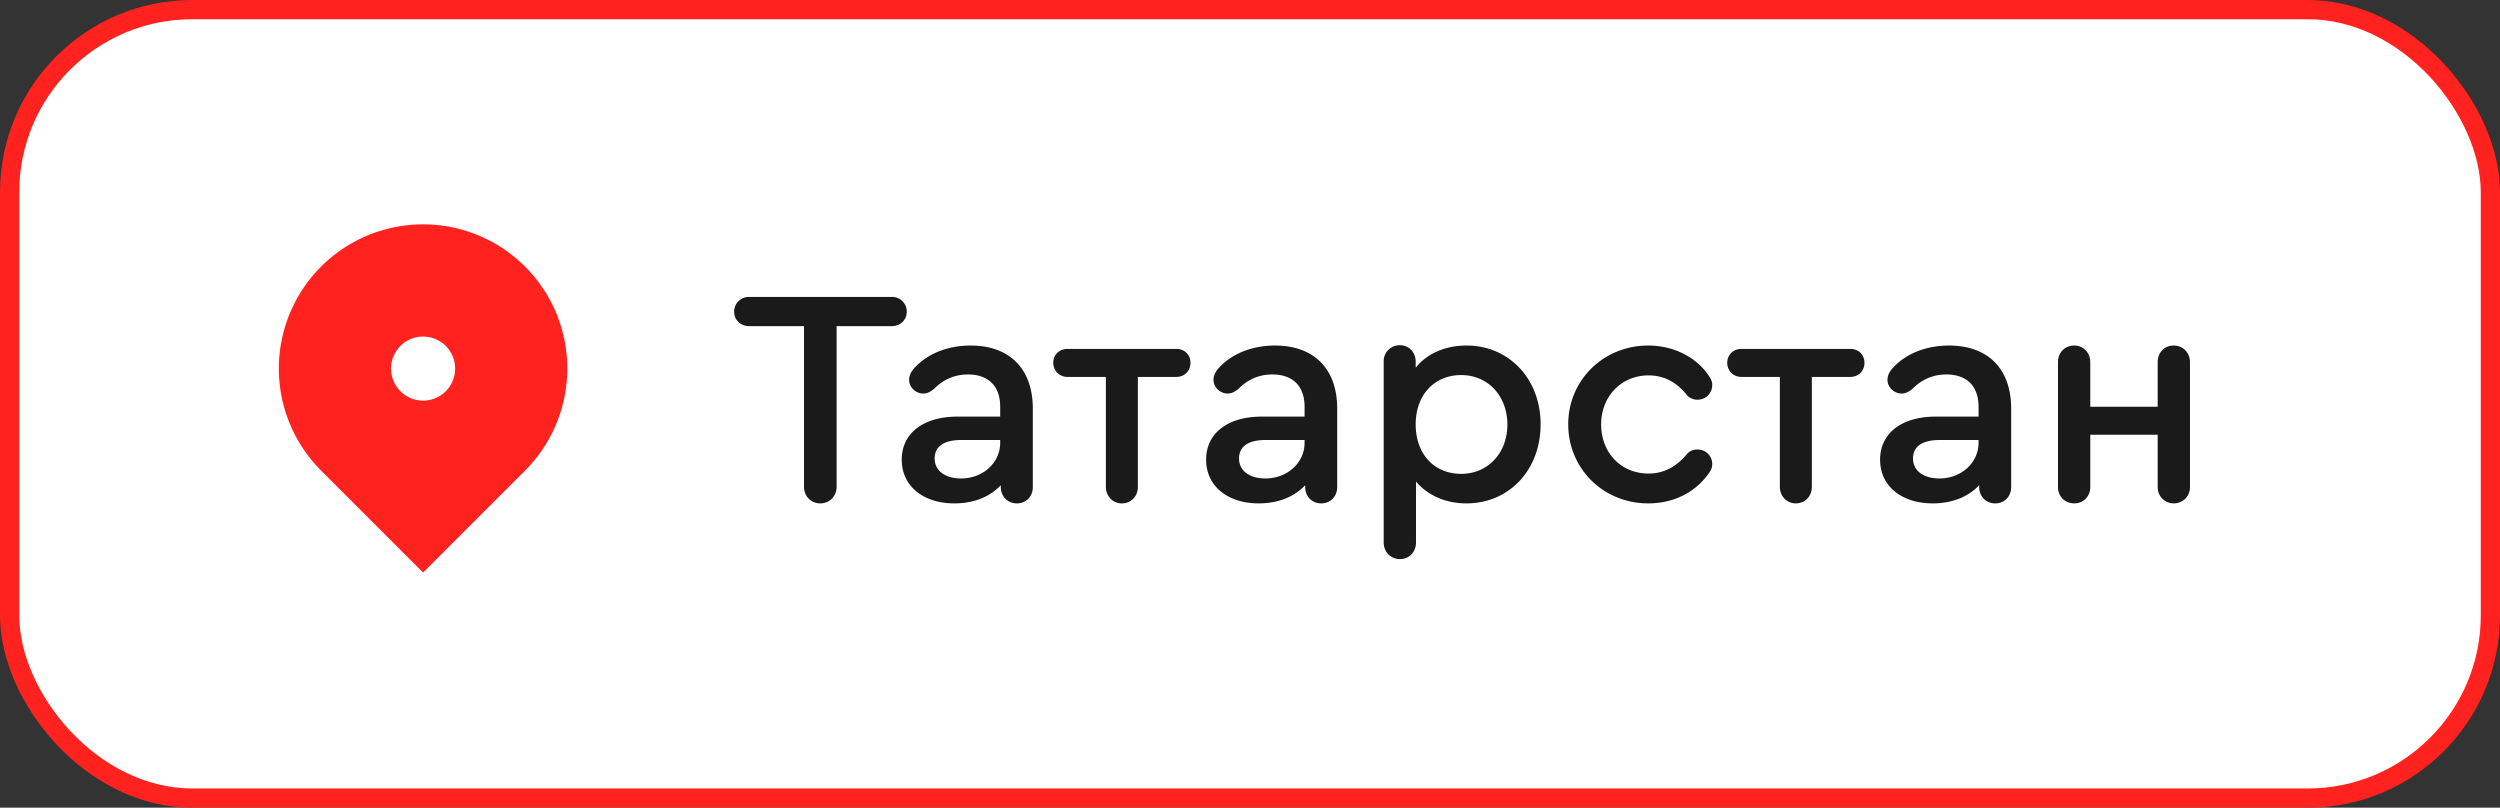 <?xml version="1.0" encoding="UTF-8"?> <svg xmlns="http://www.w3.org/2000/svg" width="130" height="42" fill="none"><rect width="100%" height="100%" fill="#333333" stroke="none"/> <rect x=".5" y=".5" width="129" height="41" rx="9.5" fill="#fff"></rect> <path d="M27.303 24.47 22 29.773l-5.303-5.303a7.5 7.5 0 1 1 10.606 0zM22 20.833a1.666 1.666 0 1 0 0-3.332 1.666 1.666 0 0 0 0 3.332z" fill="#FF221E"></path> <path d="M42.656 26.176c.48 0 .848-.368.848-.864V16.96h2.864c.448 0 .784-.32.784-.752a.762.762 0 0 0-.784-.768H38.96a.762.762 0 0 0-.784.768c0 .432.336.752.784.752h2.848v8.352c0 .496.368.864.848.864zm7.818-8.208c-1.152 0-2.192.4-2.864 1.104-.224.224-.336.448-.336.688 0 .368.336.704.736.704.192 0 .368-.08.576-.256.496-.496 1.088-.736 1.744-.736 1.072 0 1.68.608 1.68 1.68v.512h-2.224c-1.776 0-2.896.864-2.896 2.24 0 1.36 1.104 2.272 2.736 2.272 1.008 0 1.84-.336 2.416-.944v.096c0 .48.352.848.832.848s.832-.352.832-.848v-4.08c0-2.064-1.2-3.28-3.232-3.28zm-.496 6.912c-.832 0-1.376-.4-1.376-1.04 0-.624.48-.96 1.392-.96h2.016v.144c0 1.04-.896 1.856-2.032 1.856zm8.36 1.296c.48 0 .831-.368.831-.864V19.6h2c.432 0 .736-.32.736-.736s-.304-.72-.736-.72h-5.664c-.416 0-.736.304-.736.72s.32.736.736.736h2v5.712c0 .496.368.864.832.864zm7.964-8.208c-1.152 0-2.192.4-2.864 1.104-.224.224-.336.448-.336.688 0 .368.336.704.736.704.192 0 .368-.08.576-.256.496-.496 1.088-.736 1.744-.736 1.072 0 1.68.608 1.68 1.68v.512h-2.224c-1.776 0-2.896.864-2.896 2.24 0 1.36 1.104 2.272 2.736 2.272 1.008 0 1.84-.336 2.416-.944v.096c0 .48.352.848.832.848s.832-.352.832-.848v-4.08c0-2.064-1.2-3.28-3.232-3.28zm-.496 6.912c-.832 0-1.376-.4-1.376-1.04 0-.624.48-.96 1.392-.96h2.016v.144c0 1.04-.896 1.856-2.032 1.856zm10.45-6.912c-1.12 0-2.064.432-2.64 1.152v-.32c0-.48-.352-.848-.816-.848a.824.824 0 0 0-.848.848v9.408c0 .496.368.864.848.864s.832-.368.832-.864V25.04c.592.704 1.52 1.136 2.624 1.136 2.224 0 3.856-1.744 3.856-4.112 0-2.352-1.632-4.096-3.856-4.096zm-.272 6.672c-1.424 0-2.368-1.04-2.368-2.576 0-1.52.96-2.56 2.368-2.56 1.392 0 2.4 1.088 2.4 2.576 0 1.472-1.008 2.56-2.4 2.56zm9.724 1.536c1.408 0 2.528-.64 3.184-1.616a.698.698 0 0 0 .144-.432.751.751 0 0 0-.752-.752.69.69 0 0 0-.592.272c-.48.56-1.104.976-1.968.976-1.424 0-2.464-1.072-2.464-2.56 0-1.456 1.056-2.544 2.464-2.544.864 0 1.504.416 1.968.992a.715.715 0 0 0 .592.272.755.755 0 0 0 .752-.768c0-.128-.032-.256-.16-.448-.608-.944-1.792-1.6-3.168-1.6-2.336 0-4.16 1.808-4.16 4.096 0 2.304 1.824 4.112 4.16 4.112zm7.676 0c.48 0 .832-.368.832-.864V19.6h2c.432 0 .736-.32.736-.736s-.304-.72-.736-.72h-5.664c-.416 0-.736.304-.736.72s.32.736.736.736h2v5.712c0 .496.368.864.832.864zm7.965-8.208c-1.152 0-2.192.4-2.864 1.104-.224.224-.336.448-.336.688 0 .368.336.704.736.704.192 0 .368-.08.576-.256.496-.496 1.088-.736 1.744-.736 1.072 0 1.68.608 1.68 1.68v.512h-2.224c-1.776 0-2.896.864-2.896 2.24 0 1.36 1.104 2.272 2.736 2.272 1.008 0 1.84-.336 2.416-.944v.096c0 .48.352.848.832.848s.832-.352.832-.848v-4.08c0-2.064-1.2-3.28-3.232-3.28zm-.496 6.912c-.832 0-1.376-.4-1.376-1.04 0-.624.48-.96 1.392-.96h2.016v.144c0 1.04-.896 1.856-2.032 1.856zm12.178-6.912c-.48 0-.832.368-.832.864v2.32h-3.504v-2.32c0-.496-.368-.864-.832-.864-.496 0-.848.368-.848.864v6.496c0 .48.352.848.848.848.48 0 .832-.368.832-.848v-2.72h3.504v2.72c0 .48.368.848.832.848.48 0 .848-.368.848-.848v-6.496c0-.496-.368-.864-.848-.864z" fill="#1A1A1A"></path> <rect x=".5" y=".5" width="129" height="41" rx="9.5" stroke="#FF221E"></rect> </svg> 
